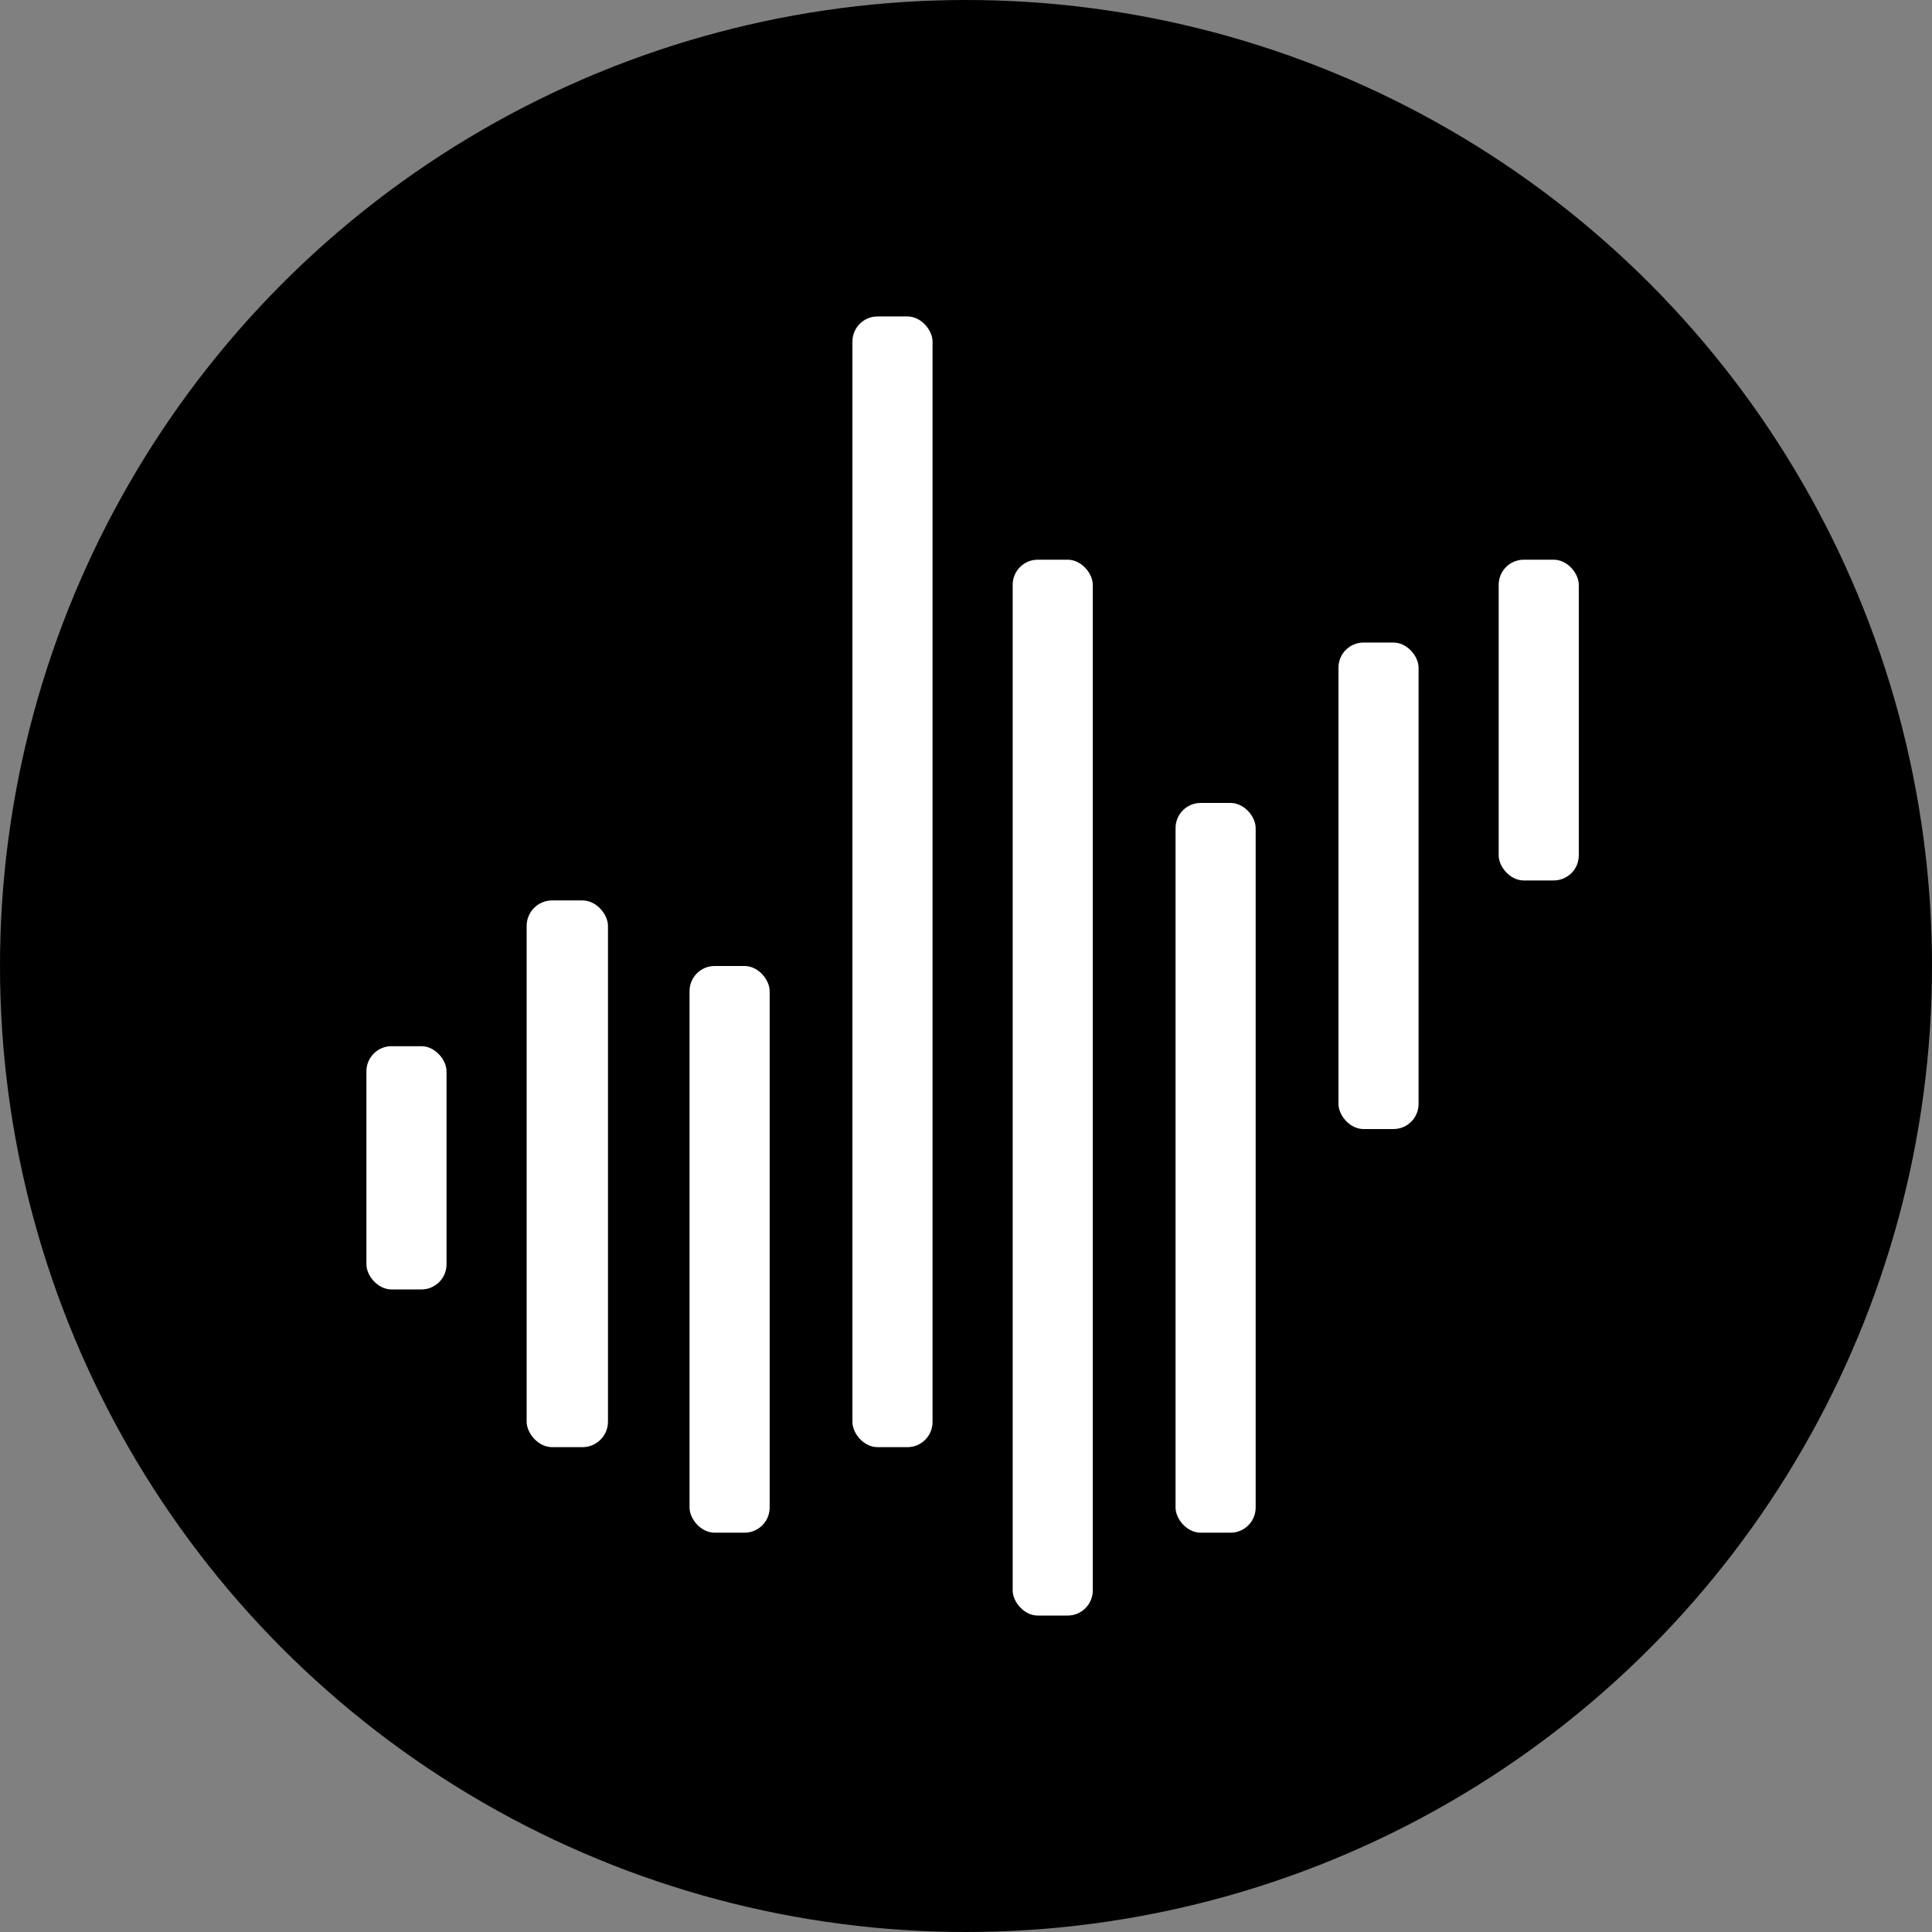 <svg xmlns="http://www.w3.org/2000/svg" width="116" height="116" viewBox="0 0 116 116">
  <rect x="0" y="0" width="116" height="116" fill="#808080" stroke="none"/>
  <g id="Group_305" data-name="Group 305" transform="translate(-18 -1210)">
    <circle id="Ellipse_6" data-name="Ellipse 6" cx="58" cy="58" r="58" transform="translate(18 1210)"/>
    <g id="Group_304" data-name="Group 304" transform="translate(40 1229)">
      <g id="Group_53" data-name="Group 53">
        <rect id="Rectangle_66" data-name="Rectangle 66" width="4.81" height="19.259" rx="1.507" transform="translate(67.983 14.605)" fill="#fff"/>
        <rect id="Rectangle_67" data-name="Rectangle 67" width="4.81" height="29.21" rx="1.507" transform="translate(58.363 19.58)" fill="#fff"/>
        <rect id="Rectangle_68" data-name="Rectangle 68" width="4.81" height="43.815" rx="1.507" transform="translate(48.582 29.21)" fill="#fff"/>
        <rect id="Rectangle_69" data-name="Rectangle 69" width="4.81" height="63.395" rx="1.507" transform="translate(38.802 14.605)" fill="#fff"/>
        <rect id="Rectangle_70" data-name="Rectangle 70" width="4.81" height="34.025" rx="1.507" transform="translate(19.401 39)" fill="#fff"/>
        <rect id="Rectangle_71" data-name="Rectangle 71" width="4.884" height="32.826" rx="1.531" transform="translate(9.62 35.063)" fill="#fff"/>
        <rect id="Rectangle_72" data-name="Rectangle 72" width="4.81" height="14.605" rx="1.507" transform="translate(0 43.815)" fill="#fff"/>
        <rect id="Rectangle_73" data-name="Rectangle 73" width="4.81" height="67.889" rx="1.507" transform="translate(29.181)" fill="#fff"/>
      </g>
    </g>
  </g>
</svg>
